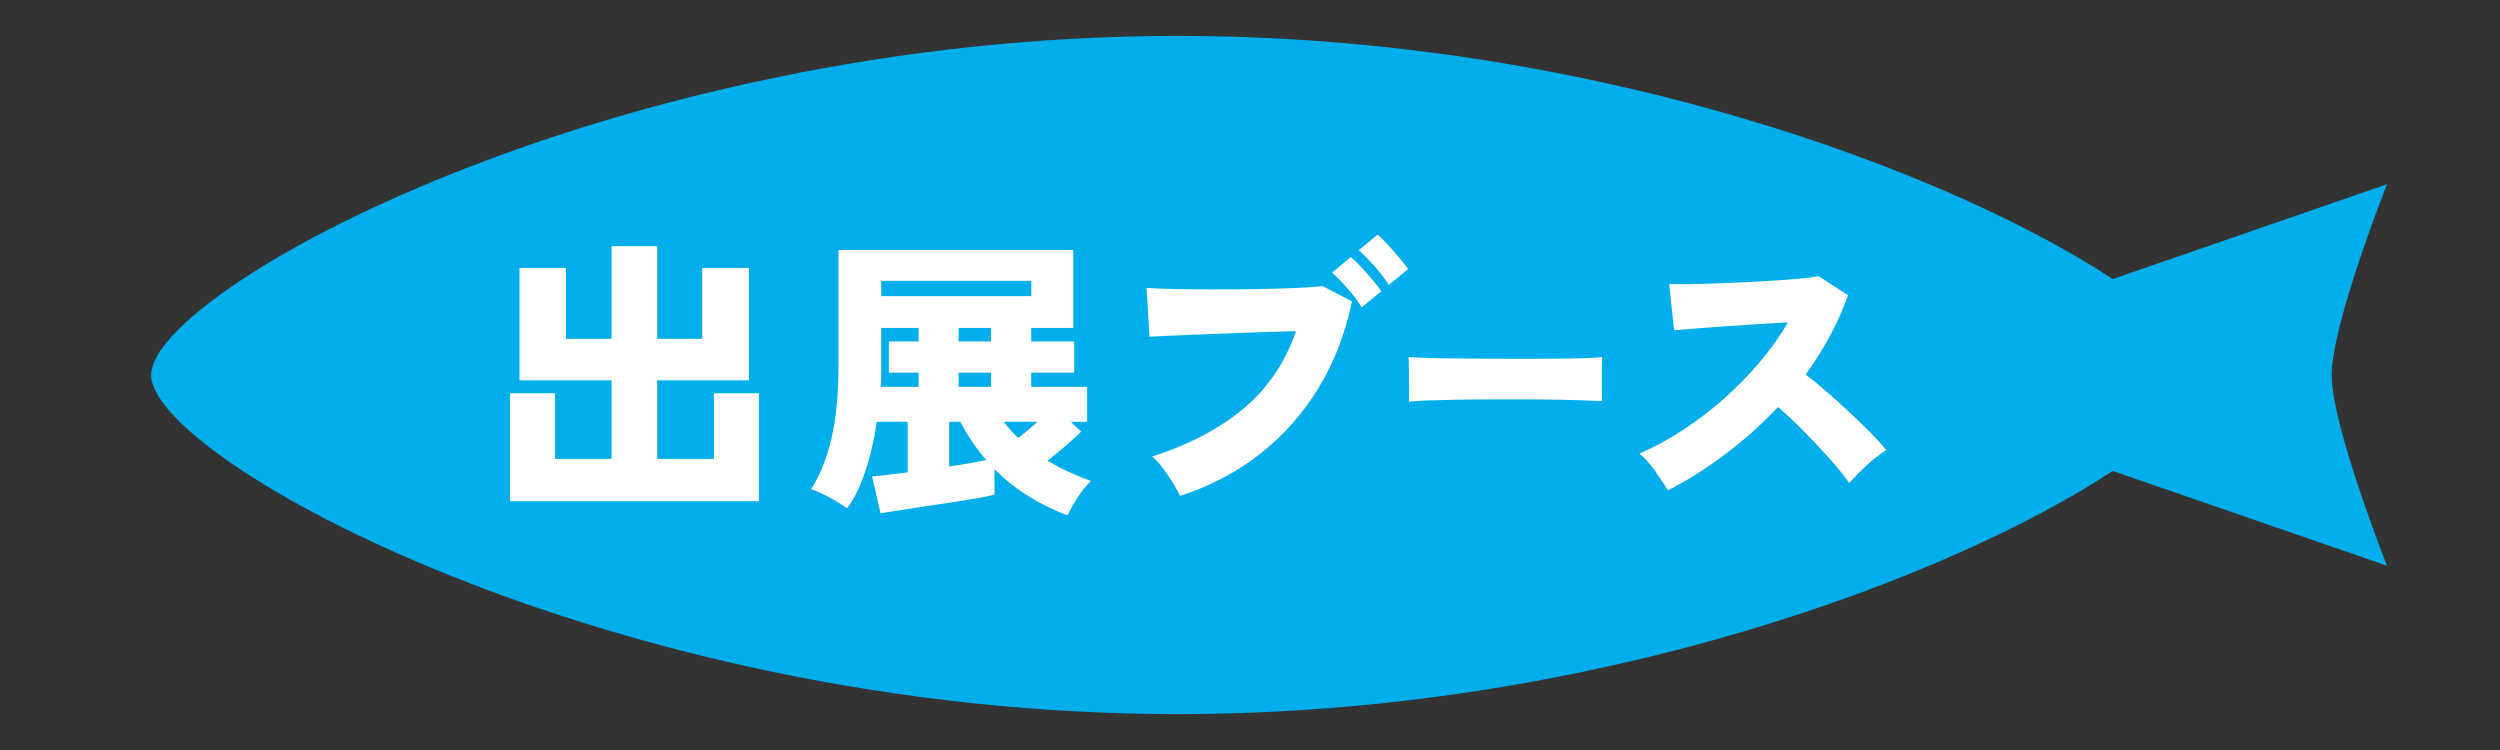 <?xml version="1.0" encoding="UTF-8"?>
<svg id="_レイヤー_1" data-name="レイヤー_1" xmlns="http://www.w3.org/2000/svg" version="1.1" viewBox="0 0 1000 300">
  <rect x="0" y="0" width="1000" height="300" fill="#333333" stroke="none"/>
  <!-- Generator: Adobe Illustrator 29.8.2, SVG Export Plug-In . SVG Version: 2.1.1 Build 3)  -->
  <defs>
    <style>
      .st0 {
        fill: #fff;
      }

      .st1 {
        fill: #00aeeb;
      }
    </style>
  </defs>
  <path class="st1" d="M954.8,73.7l-109.71,37.91c-64.6-42.53-207.76-97.25-374-97.25C244.3,14.36,60.45,116.22,60.45,150s183.86,135.64,410.64,135.64c166.24,0,309.4-54.73,374-97.26l109.72,37.91s-22.14-55.88-22.14-76.3,22.14-76.3,22.14-76.3Z"/>
  <g>
    <path class="st0" d="M204.02,200.49v-43.19h18.01v26.25h22.6v-31.42h-36.84v-44.96h18.6v28.36h18.24v-37.07h18.24v37.07h18.01v-28.36h18.71v44.96h-36.72v31.42h22.71v-26.25h18.01v43.19h-99.57Z"/>
    <path class="st0" d="M426.99,206.14c-5.26-1.96-10.36-4.45-15.3-7.47s-9.57-6.69-13.89-11v10.12c-1.18.39-3.1.82-5.77,1.29-2.67.47-5.75.98-9.24,1.53-3.49.55-7.12,1.1-10.89,1.65-3.77.55-7.36,1.1-10.77,1.65-3.41.55-6.38,1.02-8.89,1.41l-3.41-14.71c1.33-.16,3.25-.37,5.77-.65,2.51-.27,5.33-.61,8.47-1v-20.24h-12.36c-1.02,7.14-2.57,13.81-4.65,20.01-2.08,6.2-4.49,11.06-7.24,14.59-1.18-.86-2.63-1.81-4.35-2.82-1.73-1.02-3.47-1.96-5.24-2.83-1.77-.86-3.35-1.53-4.77-2,3.53-5.57,6.24-12.34,8.12-20.3,1.88-7.96,2.82-17.75,2.82-29.36v-46.02h93.92v31.19h-16.83v5.41h17.18v12.48h-17.18v5.65h22.36v14h-6.59l4.24,3.88c-1.49,1.49-3.49,3.34-6,5.53-2.51,2.2-5.02,4.24-7.53,6.12,2.75,1.65,5.57,3.14,8.47,4.47,2.9,1.33,5.88,2.55,8.94,3.65-1.88,1.81-3.67,4.02-5.35,6.65-1.69,2.63-3.04,5-4.06,7.12ZM352.26,154.71h15.18v-5.65h-11.89v-12.48h11.89v-5.41h-14.95v19.12c0,1.45-.08,2.92-.24,4.41ZM352.49,118.46h60.02v-6.12h-60.02v6.12ZM379.68,186.6c2.82-.39,5.53-.82,8.12-1.29,2.59-.47,4.83-.9,6.71-1.29-1.96-2.27-3.81-4.67-5.53-7.18-1.73-2.51-3.34-5.22-4.83-8.12h-4.47v17.89ZM383.44,136.58h12.95v-5.41h-12.95v5.41ZM383.44,154.71h12.95v-5.65h-12.95v5.65ZM407.22,175.19c1.25-.94,2.55-1.96,3.88-3.06,1.33-1.1,2.63-2.24,3.88-3.41h-13.53c.86,1.1,1.78,2.2,2.77,3.3.98,1.1,1.98,2.16,3,3.18Z"/>
    <path class="st0" d="M472.05,198.37c-.63-1.33-1.55-3-2.77-5-1.22-2-2.55-3.98-4-5.94-1.45-1.96-2.92-3.57-4.41-4.83,14.67-4.71,26.83-11.08,36.48-19.12,9.65-8.04,16.67-18.38,21.07-31.01-3.85.08-8.1.2-12.77.35-4.67.16-9.4.33-14.18.53-4.79.2-9.34.37-13.65.53-4.32.16-8.06.31-11.24.47-3.18.16-5.43.28-6.77.35l-1.18-19.54c3.06.24,6.98.39,11.77.47,4.78.08,9.94.12,15.48.12s11.04-.04,16.54-.12c5.49-.08,10.59-.22,15.3-.41,4.71-.2,8.51-.45,11.42-.77l11.65,6.12c-2.67,12.87-7.16,24.46-13.48,34.78-6.32,10.32-14.14,19.11-23.48,26.36-9.34,7.26-19.93,12.81-31.78,16.65ZM544.67,122.93c-1.49-2.43-3.37-4.94-5.65-7.53-2.28-2.59-4.35-4.71-6.24-6.35l7.53-6.24c1.1.86,2.43,2.14,4,3.83,1.57,1.69,3.12,3.43,4.65,5.24,1.53,1.81,2.73,3.34,3.59,4.59l-7.89,6.47ZM555.5,113.99c-1.49-2.43-3.39-4.94-5.71-7.53-2.32-2.59-4.41-4.71-6.3-6.36l7.53-6.24c1.1.86,2.43,2.16,4,3.88,1.57,1.73,3.12,3.49,4.65,5.3,1.53,1.81,2.73,3.34,3.59,4.59l-7.77,6.36Z"/>
    <path class="st0" d="M563.57,160.71c.06-1.41.08-3.25.05-5.53-.03-2.27-.05-4.55-.05-6.83s-.03-4.12-.09-5.53c.88.08,2.79.18,5.74.29,2.95.12,6.56.2,10.83.24,4.27.04,8.9.08,13.89.12,4.99.04,9.99.06,15.02.06s9.75-.02,14.17-.06c4.42-.04,8.21-.12,11.35-.24,3.14-.12,5.27-.25,6.4-.41-.06,1.26-.11,3.04-.14,5.35-.03,2.32-.03,4.61,0,6.88.03,2.28.05,4.08.05,5.41-1.44-.08-3.67-.18-6.68-.29-3.01-.12-6.56-.21-10.64-.29-4.08-.08-8.44-.12-13.09-.12h-14.03c-4.71,0-9.21.04-13.51.12-4.3.08-8.11.18-11.44.29-3.33.12-5.93.29-7.81.53Z"/>
    <path class="st0" d="M667.17,196.14c-1.41-2.28-3.1-4.83-5.06-7.65-1.96-2.82-4.08-5.18-6.35-7.06,5.81-2.51,11.57-5.63,17.3-9.36,5.73-3.73,11.2-7.9,16.42-12.53,5.22-4.63,10.02-9.53,14.42-14.71,4.39-5.18,8.16-10.47,11.3-15.89-4,.24-8.28.49-12.83.76-4.55.28-8.98.57-13.3.88-4.32.31-8.2.61-11.65.88-3.45.28-6.04.49-7.77.65l-2-18.48c2.04.08,5.08.08,9.12,0,4.04-.08,8.53-.22,13.48-.41,4.94-.2,9.89-.43,14.83-.71,4.94-.27,9.42-.59,13.42-.94,4-.35,6.98-.72,8.94-1.12l11.77,7.65c-1.96,5.57-4.38,11-7.24,16.3-2.87,5.3-6.1,10.42-9.71,15.36,2.82,2.2,5.77,4.63,8.83,7.3,3.06,2.67,6.08,5.4,9.06,8.18,2.98,2.79,5.73,5.45,8.24,8,2.51,2.55,4.55,4.81,6.12,6.77-2.67,1.73-5.24,3.73-7.71,6-2.47,2.28-4.85,4.67-7.12,7.18-2.04-2.9-4.69-6.18-7.94-9.83-3.26-3.65-6.69-7.3-10.3-10.95-3.61-3.65-7.02-6.84-10.24-9.59-6.51,6.91-13.55,13.2-21.13,18.89-7.57,5.69-15.2,10.5-22.89,14.42Z"/>
  </g>
</svg>